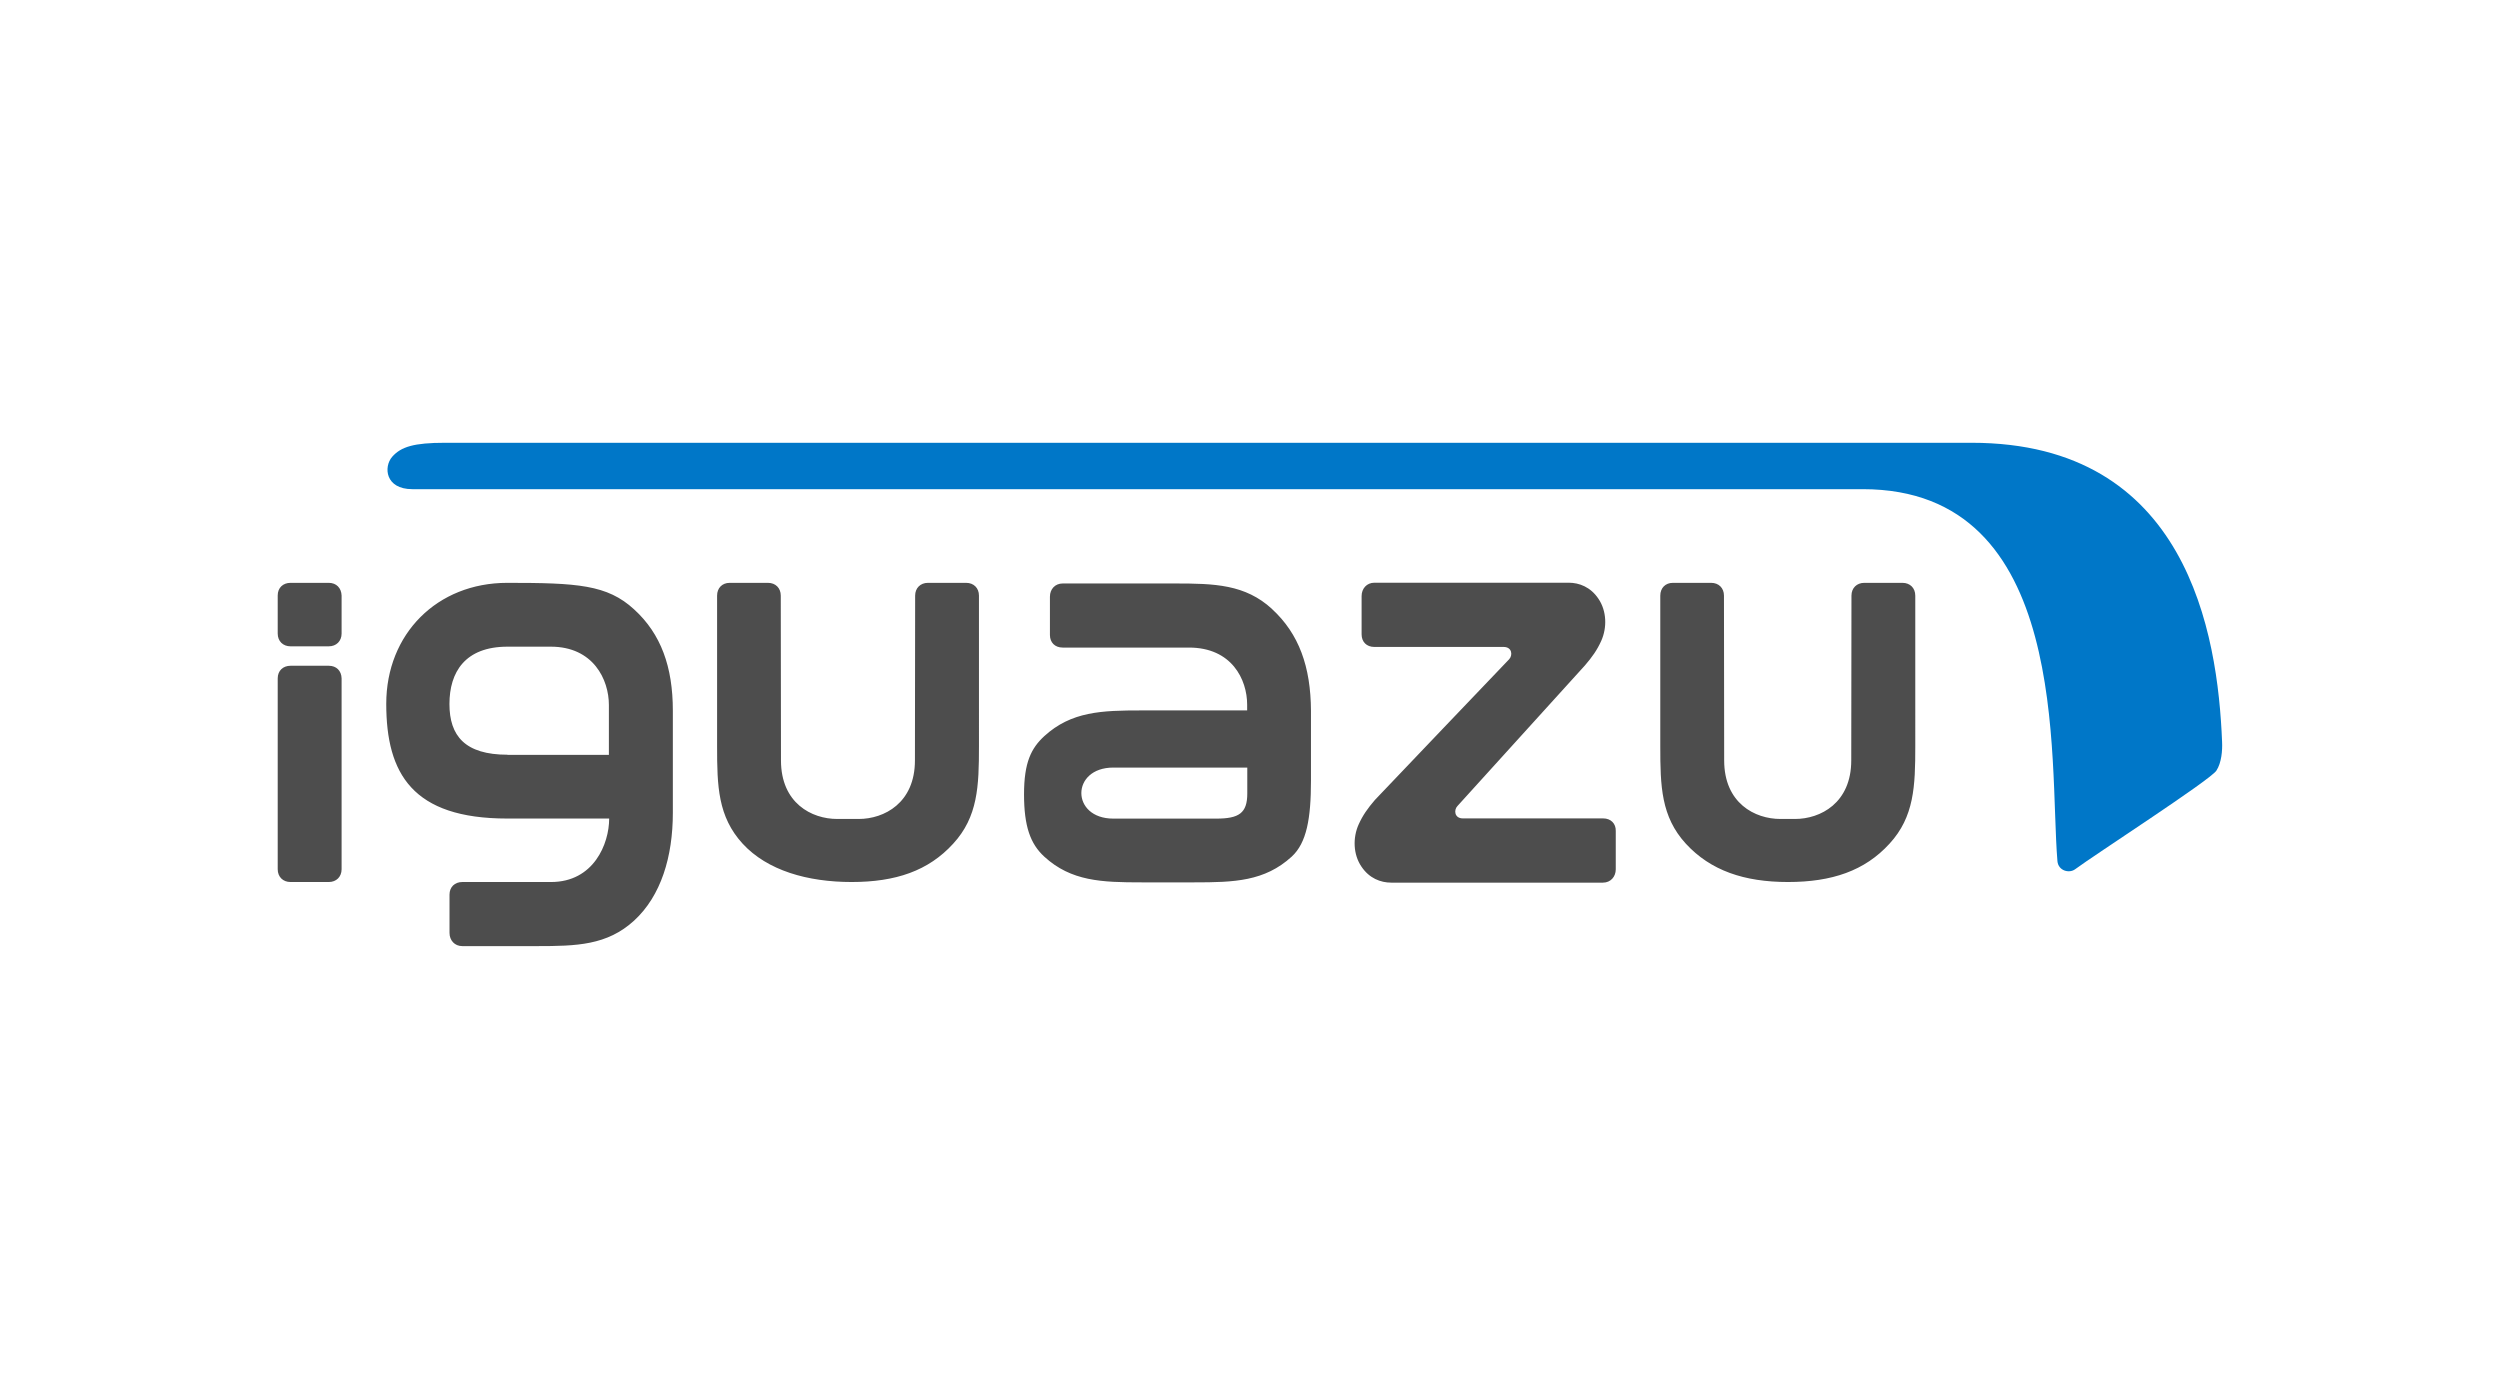 <?xml version="1.0" encoding="UTF-8"?>
<svg xmlns="http://www.w3.org/2000/svg" id="logo_iguazu" viewBox="0 0 360 200">
  <defs>
    <style>.cls-1{fill:#4d4d4d}</style>
  </defs>
  <path d="M139.14 83.93h-5.52c-1.07 0-1.84.74-1.84 1.84l-.03 23.73c0 6.14-4.44 8.43-8.09 8.43h-3.11c-3.65 0-8.09-2.26-8.09-8.43l-.03-23.73c0-1.1-.76-1.84-1.84-1.84h-5.52c-1.07 0-1.81.74-1.81 1.84v21.69c0 5.74.11 10.13 3.68 14.03 3.56 3.87 9.36 5.52 15.7 5.52s11.06-1.61 14.62-5.52c3.56-3.87 3.71-8.29 3.71-14.03V85.77c0-1.1-.76-1.84-1.84-1.84ZM273.97 83.93h-5.52c-1.07 0-1.84.74-1.84 1.84l-.03 23.73c0 6.14-4.44 8.43-8.09 8.43h-2.12c-3.65 0-8.09-2.26-8.09-8.43l-.03-23.73c0-1.1-.76-1.84-1.84-1.84h-5.52c-1.07 0-1.81.74-1.81 1.84v21.69c0 5.74.11 10.13 3.68 14.03 3.56 3.87 8.4 5.52 14.71 5.52s11.06-1.61 14.62-5.52c3.56-3.87 3.71-8.29 3.71-14.03V85.77c0-1.1-.76-1.84-1.84-1.84ZM183.18 87.7c-3.87-3.56-8.29-3.68-14.03-3.68h-16.12c-1.1 0-1.84.82-1.84 1.9v5.52c0 1.07.71 1.81 1.84 1.81h18.19c6.14 0 8.37 4.58 8.37 8.23v.82H164.4c-5.74 0-10.13.14-14.03 3.71-1.87 1.73-2.91 3.76-2.91 8.37s.91 7.13 2.91 8.97c3.87 3.56 8.29 3.71 14.03 3.71h7.58c5.74 0 10.13-.14 14.03-3.71 2.15-1.98 2.77-5.49 2.77-10.95v-10.04c-.03-6.36-1.73-11.09-5.6-14.65Zm-3.57 26.56c0 2.83-1.19 3.62-4.47 3.62h-14.82c-6.14 0-6.14-7.35 0-7.35h19.29v3.73ZM91.31 87.75c-3.87-3.56-8.17-3.82-18.27-3.82s-17.42 7.35-17.42 17.42 3.79 16.52 17.42 16.52h14.68c0 3.65-2.23 9.14-8.37 9.14H66.57c-1.1 0-1.84.74-1.84 1.81v5.52c0 1.07.74 1.9 1.84 1.9h10.72c5.74 0 10.13-.11 14.03-3.68 3.87-3.56 5.57-9.19 5.57-15.53v-14.68c0-6.31-1.7-11.06-5.57-14.59Zm-18.22 20.93c-6.14 0-8.37-2.72-8.37-7.3s2.23-8.26 8.37-8.26h6.22c6.14 0 8.37 4.75 8.37 8.4v7.18H73.09v-.03ZM47.35 95.87h-5.52c-1.07 0-1.84.71-1.84 1.81v27.49c0 1.1.76 1.84 1.84 1.84h5.52c1.07 0 1.84-.74 1.84-1.84V97.68c-.03-1.1-.76-1.81-1.84-1.81ZM47.35 83.93h-5.52c-1.07 0-1.84.71-1.84 1.81v5.49c0 1.1.76 1.84 1.84 1.84h5.52c1.07 0 1.84-.74 1.84-1.84v-5.46c-.03-1.1-.76-1.84-1.84-1.84ZM230.86 117.85h-20.2c-1.24 0-1.33-1.22-.79-1.78 0 0 17.85-19.69 18.36-20.25 1.05-1.22 1.75-2.21 2.35-3.54.85-1.9.79-4.3-.4-6.05-1.13-1.7-2.77-2.32-4.3-2.32h-27.97c-1.1 0-1.84.85-1.84 1.92v5.52c0 1.07.71 1.81 1.84 1.81h18.61c1.24 0 1.33 1.22.79 1.78 0 0-18.81 19.69-19.32 20.25-1.05 1.22-1.75 2.21-2.35 3.54-.85 1.9-.79 4.3.4 6.05 1.13 1.7 2.77 2.32 4.3 2.32h30.49c1.1 0 1.84-.85 1.84-1.92v-5.52c.03-1.07-.71-1.81-1.81-1.81Z" class="cls-1"></path>
  <path d="M59.37 70.44c-3.9 0-4.16-3.22-2.89-4.67 1.27-1.44 3.14-2.01 7.58-2.01h219.86c31.03 0 35.44 27.44 36.06 43.08.06 1.22-.08 3-.82 4.13-.88 1.36-17.65 12.19-20.34 14.2-.88.65-2.43.2-2.55-1.16-1.22-14.74 1.98-53.57-28.03-53.57H59.37Z" style="fill:#0077c8"></path>
</svg>
